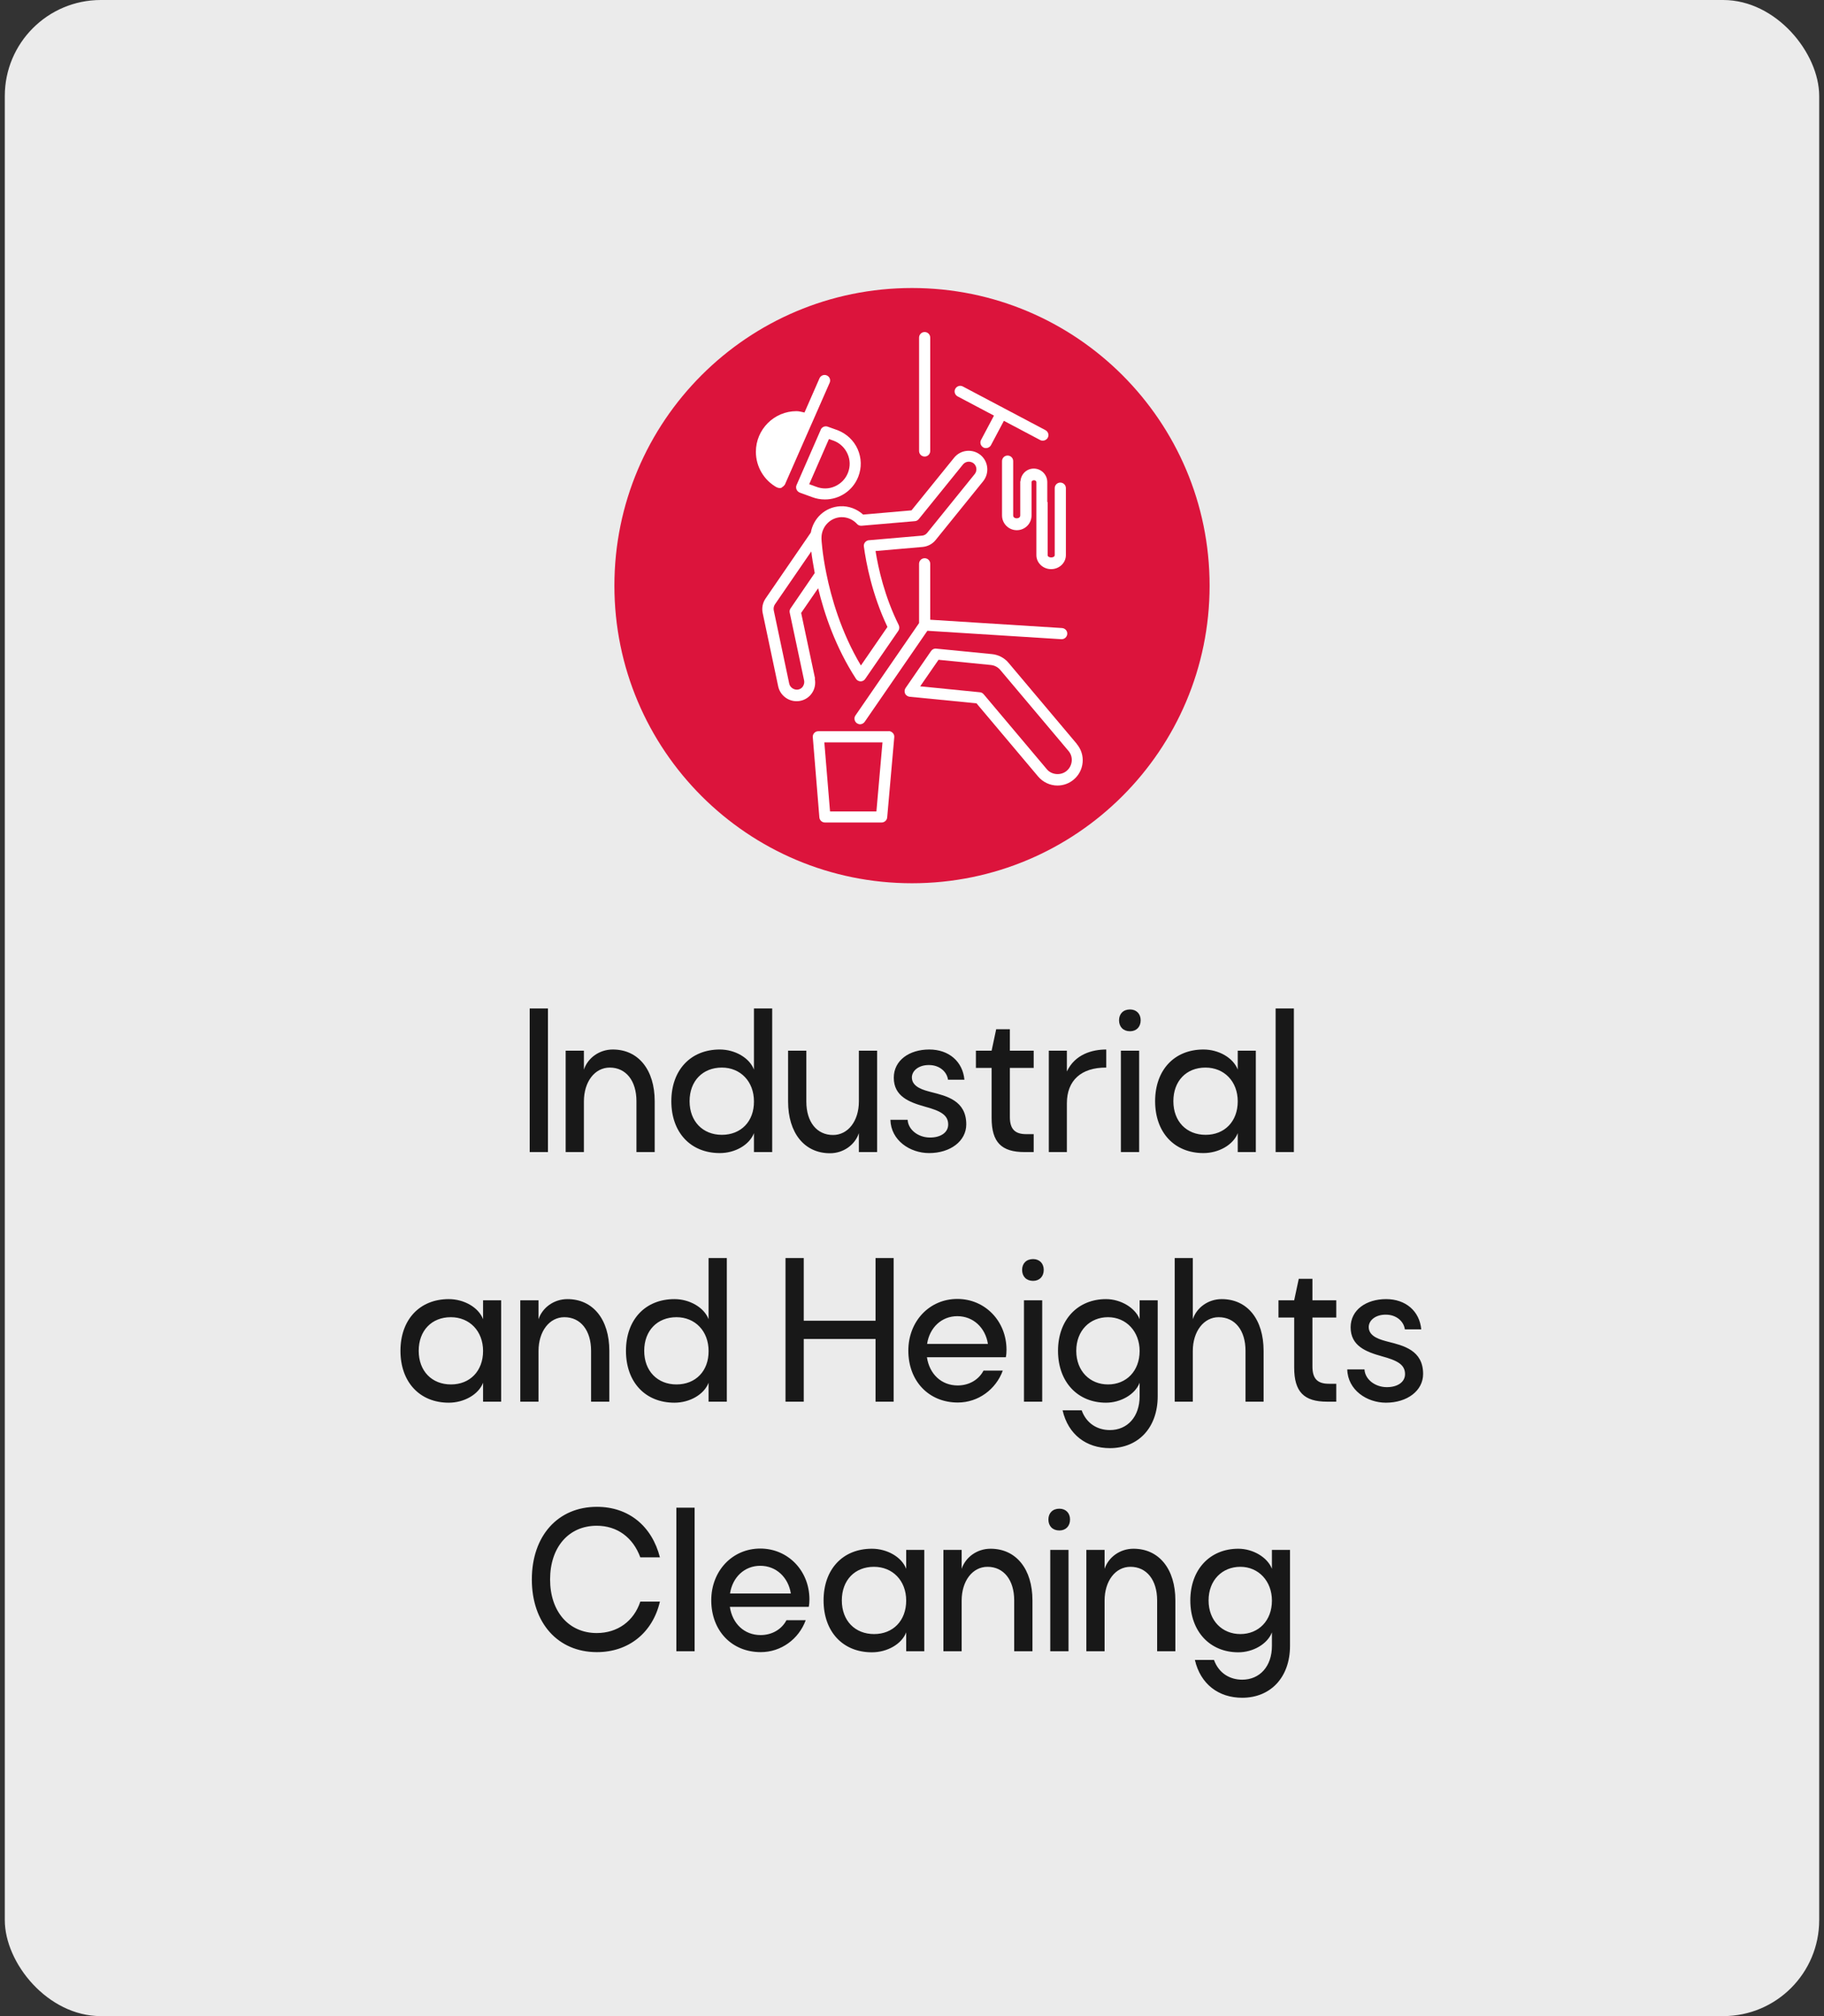 <svg width="190" height="210" viewBox="0 0 190 210" fill="none" xmlns="http://www.w3.org/2000/svg">
<rect x="0" y="0" width="190" height="210" fill="#333333" stroke="none"/>
<rect x="0.5" width="189" height="210" rx="10" fill="#EBEBEB"/>
<path d="M95 92C112.121 92 126 78.121 126 61C126 43.879 112.121 30 95 30C77.879 30 64 43.879 64 61C64 78.121 77.879 92 95 92Z" fill="#DC143C"/>
<path d="M96.899 64.539V58.727C96.899 58.404 96.641 58.145 96.318 58.145C95.995 58.145 95.736 58.404 95.736 58.727V64.901L89.11 74.524C88.929 74.782 88.994 75.144 89.265 75.338C89.368 75.402 89.485 75.441 89.588 75.441C89.769 75.441 89.95 75.35 90.066 75.195L96.602 65.702L110.552 66.58C110.552 66.58 110.578 66.58 110.591 66.58C110.888 66.58 111.146 66.347 111.172 66.037C111.198 65.715 110.952 65.443 110.629 65.418L96.899 64.552V64.539Z" fill="white"/>
<path d="M92.572 76.164H85.248C85.08 76.164 84.925 76.229 84.822 76.345C84.705 76.461 84.654 76.629 84.666 76.784L85.351 85.141C85.377 85.438 85.622 85.671 85.932 85.671H91.835C92.132 85.671 92.391 85.438 92.416 85.141L93.153 76.784C93.166 76.616 93.114 76.461 92.998 76.345C92.894 76.229 92.727 76.151 92.572 76.151V76.164ZM91.306 84.521H86.462L85.868 77.327H91.926L91.293 84.521H91.306Z" fill="white"/>
<path d="M96.318 47.554C96.641 47.554 96.899 47.295 96.899 46.972V35.167C96.899 34.844 96.641 34.585 96.318 34.585C95.995 34.585 95.737 34.844 95.737 35.167V46.972C95.737 47.295 95.995 47.554 96.318 47.554Z" fill="white"/>
<path d="M103.538 43.291L102.194 45.823C102.039 46.107 102.156 46.456 102.44 46.611C102.53 46.663 102.621 46.675 102.711 46.675C102.918 46.675 103.124 46.559 103.228 46.365L104.571 43.834L108.356 45.836C108.446 45.888 108.536 45.9 108.627 45.9C108.834 45.9 109.04 45.784 109.144 45.59C109.299 45.306 109.182 44.958 108.898 44.803L104.597 42.529L100.296 40.256C100.011 40.101 99.663 40.217 99.508 40.501C99.353 40.785 99.469 41.134 99.753 41.289L103.538 43.291Z" fill="white"/>
<path d="M80.921 50.757C81.011 50.809 81.102 50.834 81.205 50.834C81.27 50.834 81.334 50.834 81.399 50.809C81.438 50.809 81.438 50.757 81.476 50.744C81.567 50.692 81.644 50.628 81.709 50.537C81.709 50.525 81.748 50.512 81.748 50.499V50.473H81.76L84.331 44.622L84.68 43.834L86.423 39.868C86.552 39.571 86.423 39.235 86.126 39.106C85.842 38.977 85.493 39.106 85.364 39.403L83.801 42.968C83.53 42.917 83.259 42.826 82.975 42.826C80.637 42.826 78.738 44.725 78.738 47.063C78.738 48.613 79.59 50.047 80.947 50.783L80.921 50.757Z" fill="white"/>
<path d="M85.494 44.764L82.975 50.525C82.91 50.667 82.91 50.835 82.975 50.99C83.039 51.132 83.156 51.248 83.311 51.312L84.589 51.778C85.029 51.945 85.481 52.023 85.933 52.023C87.431 52.023 88.839 51.119 89.407 49.646C89.769 48.716 89.743 47.709 89.343 46.792C88.942 45.888 88.206 45.19 87.263 44.815L86.217 44.441C85.933 44.337 85.61 44.48 85.494 44.751V44.764ZM86.863 45.913C87.496 46.159 87.999 46.637 88.284 47.27C88.568 47.903 88.581 48.587 88.335 49.233C88.09 49.866 87.612 50.37 86.979 50.654C86.359 50.938 85.662 50.951 85.003 50.693L84.292 50.434L86.346 45.733L86.863 45.913Z" fill="white"/>
<path d="M84.899 70.662L83.453 63.842L85.222 61.271C85.868 63.958 87.043 67.432 89.162 70.7C89.265 70.868 89.446 70.959 89.64 70.972C89.833 70.972 90.014 70.881 90.118 70.726L93.579 65.702C93.695 65.534 93.708 65.301 93.618 65.107C92.145 62.15 91.487 59.192 91.203 57.396L96.111 56.97C96.641 56.918 97.131 56.66 97.454 56.26L102.414 50.124C103.086 49.285 102.957 48.057 102.13 47.386C101.29 46.714 100.063 46.843 99.392 47.67L94.948 53.16L89.911 53.599C89.252 53.005 88.387 52.682 87.508 52.733C85.958 52.824 84.731 53.96 84.46 55.472L79.745 62.343C79.448 62.782 79.332 63.325 79.448 63.855L81.063 71.501C81.257 72.392 82.058 73.038 82.975 73.038C83.117 73.038 83.246 73.025 83.375 72.999C83.879 72.896 84.318 72.599 84.602 72.16C84.886 71.721 84.977 71.204 84.873 70.687L84.899 70.662ZM87.586 53.87C87.586 53.87 87.663 53.87 87.702 53.87C88.296 53.87 88.865 54.128 89.278 54.58C89.394 54.709 89.562 54.774 89.756 54.761L95.31 54.283C95.465 54.27 95.607 54.193 95.71 54.064L100.309 48.38C100.58 48.044 101.071 47.993 101.42 48.264C101.755 48.535 101.807 49.039 101.536 49.375L96.576 55.51C96.434 55.678 96.24 55.782 96.033 55.794L90.505 56.272C90.35 56.285 90.208 56.363 90.105 56.492C90.001 56.621 89.963 56.776 89.988 56.931C90.221 58.636 90.841 61.943 92.442 65.301L89.678 69.318C87.612 65.857 86.578 62.227 86.075 59.721C85.648 57.629 85.571 56.208 85.571 56.143C85.571 56.027 85.571 55.911 85.584 55.782C85.7 54.735 86.552 53.922 87.599 53.87H87.586ZM83.646 71.488C83.53 71.669 83.349 71.785 83.142 71.824C82.755 71.902 82.303 71.63 82.213 71.217L80.598 63.57C80.559 63.364 80.598 63.144 80.714 62.963L84.512 57.435C84.512 57.435 84.512 57.525 84.525 57.551C84.55 57.797 84.589 58.068 84.641 58.365C84.641 58.404 84.641 58.429 84.654 58.455C84.706 58.791 84.77 59.166 84.847 59.566C84.847 59.605 84.847 59.644 84.873 59.682L82.355 63.364C82.264 63.493 82.225 63.661 82.264 63.816L83.763 70.881C83.801 71.088 83.763 71.294 83.646 71.475V71.488Z" fill="white"/>
<path d="M112.166 77.482L105.062 69.047C104.623 68.517 103.99 68.195 103.305 68.13L97.519 67.562C97.299 67.536 97.105 67.639 96.989 67.807L94.328 71.669C94.212 71.837 94.199 72.057 94.277 72.237C94.354 72.418 94.548 72.547 94.742 72.573L101.717 73.258L108.136 80.879C108.64 81.473 109.376 81.822 110.151 81.822C110.771 81.822 111.378 81.602 111.843 81.202C112.386 80.749 112.709 80.117 112.773 79.419C112.838 78.722 112.618 78.037 112.166 77.495V77.482ZM111.107 80.297C110.513 80.801 109.531 80.724 109.04 80.117L102.466 72.315C102.363 72.199 102.233 72.121 102.078 72.108L95.853 71.488L97.764 68.724L103.215 69.267C103.59 69.305 103.951 69.486 104.197 69.783L111.301 78.218C111.559 78.515 111.675 78.903 111.637 79.29C111.598 79.677 111.417 80.039 111.12 80.284L111.107 80.297Z" fill="white"/>
<path d="M109.092 52.294V50.215C109.092 49.44 108.459 48.807 107.684 48.807C106.948 48.807 106.367 49.375 106.302 50.098C106.302 50.124 106.276 50.137 106.276 50.163V53.689C106.276 54.09 105.54 54.09 105.54 53.689V48.032C105.54 47.709 105.282 47.45 104.959 47.45C104.636 47.45 104.378 47.709 104.378 48.032V53.689C104.378 54.529 105.062 55.226 105.915 55.226C106.767 55.226 107.452 54.542 107.452 53.689V50.227C107.452 49.956 107.956 49.956 107.956 50.227V57.822C107.956 58.623 108.64 59.282 109.493 59.282C110.345 59.282 111.03 58.623 111.03 57.822V50.847C111.03 50.525 110.771 50.266 110.448 50.266C110.126 50.266 109.867 50.525 109.867 50.847V57.822C109.867 58.145 109.131 58.145 109.131 57.822V52.307L109.092 52.294Z" fill="white"/>
<path d="M57.078 120H55.177V105.04H57.078V120ZM66.297 114.702C66.297 112.573 65.206 111.2 63.517 111.2C61.95 111.2 60.824 112.678 60.824 114.72V120H58.923V109.44H60.824V111.411C61.229 110.197 62.425 109.317 63.833 109.317C66.509 109.317 68.198 111.446 68.198 114.702V120H66.297V114.702ZM78.537 120V118.029C78.062 119.261 76.566 120.106 74.982 120.106C71.937 120.106 69.931 117.958 69.931 114.702C69.931 111.464 71.937 109.317 74.982 109.317C76.531 109.317 78.062 110.162 78.537 111.411V105.04H80.438V120H78.537ZM71.832 114.702C71.832 116.814 73.222 118.205 75.193 118.205C77.182 118.205 78.555 116.814 78.537 114.72C78.537 112.643 77.129 111.2 75.193 111.2C73.204 111.2 71.832 112.59 71.832 114.702ZM83.993 114.738C83.993 116.867 85.085 118.222 86.774 118.222C88.341 118.222 89.467 116.762 89.467 114.72V109.44H91.368V120H89.467V118.029C89.062 119.243 87.865 120.123 86.457 120.123C83.782 120.123 82.093 117.994 82.093 114.738V109.44H83.993V114.738ZM92.751 116.638H94.546C94.599 117.659 95.62 118.469 96.834 118.486C97.96 118.504 98.77 117.976 98.77 117.131C98.77 116.128 97.96 115.706 96.341 115.266C94.704 114.808 93.103 114.192 93.103 112.256C93.103 110.443 94.722 109.317 96.799 109.317C98.84 109.317 100.284 110.566 100.46 112.467H98.752C98.629 111.587 97.82 110.936 96.781 110.936C95.778 110.918 95.004 111.464 94.986 112.221C94.986 113.259 96.271 113.558 96.992 113.752C98.594 114.157 100.653 114.632 100.653 117.114C100.653 118.856 98.999 120.106 96.781 120.106C94.792 120.106 92.804 118.786 92.751 116.638ZM103.769 107.205H105.195V109.44H107.676V111.235H105.195V116.339C105.195 117.589 105.705 118.134 106.902 118.134H107.676V120H106.726C104.315 120 103.294 118.979 103.294 116.445V111.235H101.657V109.44H103.294L103.769 107.205ZM115.235 109.317V111.2C112.63 111.182 111.134 112.538 111.134 114.914V120H109.251V109.44H111.134V111.605C111.979 109.81 113.774 109.317 115.235 109.317ZM116.567 106.272C116.567 105.603 117.007 105.146 117.711 105.146C118.38 105.146 118.82 105.603 118.82 106.272C118.82 106.958 118.38 107.416 117.711 107.416C117.007 107.416 116.567 106.958 116.567 106.272ZM118.662 120H116.761V109.44H118.662V120ZM128.931 120V118.029C128.456 119.261 126.943 120.106 125.359 120.106C122.331 120.106 120.325 117.958 120.325 114.702C120.325 111.464 122.314 109.317 125.359 109.317C126.925 109.317 128.456 110.162 128.931 111.411V109.44H130.815V120H128.931ZM122.226 114.702C122.226 116.814 123.599 118.205 125.587 118.205C127.559 118.205 128.931 116.814 128.931 114.72C128.931 112.643 127.523 111.2 125.57 111.2C123.581 111.2 122.226 112.59 122.226 114.702ZM134.779 120H132.878V105.04H134.779V120ZM50.32 146V144.029C49.845 145.261 48.331 146.106 46.747 146.106C43.72 146.106 41.714 143.958 41.714 140.702C41.714 137.464 43.703 135.317 46.747 135.317C48.314 135.317 49.845 136.162 50.32 137.411V135.44H52.203V146H50.32ZM43.615 140.702C43.615 142.814 44.987 144.205 46.976 144.205C48.947 144.205 50.32 142.814 50.32 140.72C50.32 138.643 48.912 137.2 46.959 137.2C44.97 137.2 43.615 138.59 43.615 140.702ZM61.571 140.702C61.571 138.573 60.48 137.2 58.79 137.2C57.224 137.2 56.097 138.678 56.097 140.72V146H54.196V135.44H56.097V137.411C56.502 136.197 57.699 135.317 59.107 135.317C61.782 135.317 63.472 137.446 63.472 140.702V146H61.571V140.702ZM73.811 146V144.029C73.335 145.261 71.839 146.106 70.255 146.106C67.211 146.106 65.204 143.958 65.204 140.702C65.204 137.464 67.211 135.317 70.255 135.317C71.804 135.317 73.335 136.162 73.811 137.411V131.04H75.711V146H73.811ZM67.105 140.702C67.105 142.814 68.495 144.205 70.467 144.205C72.455 144.205 73.828 142.814 73.811 140.72C73.811 138.643 72.403 137.2 70.467 137.2C68.478 137.2 67.105 138.59 67.105 140.702ZM83.724 146H81.823V131.04H83.724V137.57H91.204V131.04H93.087V146H91.204V139.47H83.724V146ZM102.45 142.762H104.457C103.735 144.733 101.887 146.088 99.775 146.088C96.748 146.088 94.618 143.853 94.618 140.685C94.618 137.622 96.818 135.299 99.722 135.299C102.609 135.299 104.844 137.605 104.844 140.597C104.844 140.861 104.826 141.125 104.773 141.371H96.554C96.818 143.131 98.068 144.31 99.757 144.31C100.989 144.31 101.975 143.677 102.45 142.762ZM96.572 139.981H102.908C102.644 138.291 101.377 137.094 99.722 137.094C98.085 137.094 96.836 138.274 96.572 139.981ZM106.47 132.272C106.47 131.603 106.91 131.146 107.614 131.146C108.283 131.146 108.723 131.603 108.723 132.272C108.723 132.958 108.283 133.416 107.614 133.416C106.91 133.416 106.47 132.958 106.47 132.272ZM108.564 146H106.663V135.44H108.564V146ZM118.711 145.437V144.029C118.235 145.261 116.722 146.106 115.208 146.106C112.269 146.106 110.21 143.958 110.21 140.702C110.21 137.464 112.269 135.317 115.208 135.317C116.739 135.317 118.253 136.214 118.711 137.411V135.44H120.594V145.437C120.594 148.693 118.587 150.84 115.613 150.84C113.167 150.84 111.266 149.432 110.685 146.898H112.674C113.167 148.27 114.311 148.957 115.613 148.957C117.443 148.957 118.711 147.566 118.711 145.437ZM112.111 140.702C112.111 142.814 113.536 144.205 115.419 144.205C117.32 144.205 118.711 142.814 118.711 140.72C118.711 138.696 117.32 137.2 115.419 137.2C113.536 137.2 112.111 138.59 112.111 140.702ZM129.741 140.702C129.741 138.573 128.65 137.2 126.942 137.2C125.394 137.2 124.25 138.678 124.25 140.72V146H122.366V131.04H124.25V137.411C124.654 136.197 125.851 135.317 127.259 135.317C129.952 135.317 131.624 137.446 131.624 140.702V146H129.741V140.702ZM135.287 133.205H136.712V135.44H139.194V137.235H136.712V142.339C136.712 143.589 137.223 144.134 138.419 144.134H139.194V146H138.243C135.832 146 134.811 144.979 134.811 142.445V137.235H133.175V135.44H134.811L135.287 133.205ZM140.339 142.638H142.134C142.187 143.659 143.207 144.469 144.422 144.486C145.548 144.504 146.358 143.976 146.358 143.131C146.358 142.128 145.548 141.706 143.929 141.266C142.292 140.808 140.691 140.192 140.691 138.256C140.691 136.443 142.31 135.317 144.387 135.317C146.428 135.317 147.871 136.566 148.047 138.467H146.34C146.217 137.587 145.407 136.936 144.369 136.936C143.366 136.918 142.591 137.464 142.574 138.221C142.574 139.259 143.859 139.558 144.58 139.752C146.182 140.157 148.241 140.632 148.241 143.114C148.241 144.856 146.587 146.106 144.369 146.106C142.38 146.106 140.391 144.786 140.339 142.638ZM66.699 162.214C65.943 160.155 64.306 158.923 62.159 158.923C59.237 158.923 57.301 161.158 57.301 164.52C57.301 167.864 59.255 170.099 62.159 170.099C64.341 170.099 66.031 168.85 66.699 166.826H68.741C67.984 170.064 65.485 172.088 62.176 172.088C58.111 172.088 55.4 169.043 55.4 164.52C55.4 159.979 58.111 156.952 62.176 156.952C65.503 156.952 67.914 158.976 68.741 162.214H66.699ZM72.356 172H70.455V157.04H72.356V172ZM81.922 168.762H83.928C83.207 170.733 81.359 172.088 79.247 172.088C76.219 172.088 74.09 169.853 74.09 166.685C74.09 163.622 76.29 161.299 79.194 161.299C82.08 161.299 84.315 163.605 84.315 166.597C84.315 166.861 84.298 167.125 84.245 167.371H76.026C76.29 169.131 77.539 170.31 79.229 170.31C80.461 170.31 81.447 169.677 81.922 168.762ZM76.043 165.981H82.379C82.115 164.291 80.848 163.094 79.194 163.094C77.557 163.094 76.307 164.274 76.043 165.981ZM94.395 172V170.029C93.92 171.261 92.407 172.106 90.823 172.106C87.795 172.106 85.789 169.958 85.789 166.702C85.789 163.464 87.778 161.317 90.823 161.317C92.389 161.317 93.92 162.162 94.395 163.411V161.44H96.279V172H94.395ZM87.69 166.702C87.69 168.814 89.063 170.205 91.051 170.205C93.023 170.205 94.395 168.814 94.395 166.72C94.395 164.643 92.987 163.2 91.034 163.2C89.045 163.2 87.69 164.59 87.69 166.702ZM105.646 166.702C105.646 164.573 104.555 163.2 102.865 163.2C101.299 163.2 100.172 164.678 100.172 166.72V172H98.272V161.44H100.172V163.411C100.577 162.197 101.774 161.317 103.182 161.317C105.857 161.317 107.547 163.446 107.547 166.702V172H105.646V166.702ZM109.209 158.272C109.209 157.603 109.649 157.146 110.353 157.146C111.022 157.146 111.462 157.603 111.462 158.272C111.462 158.958 111.022 159.416 110.353 159.416C109.649 159.416 109.209 158.958 109.209 158.272ZM111.303 172H109.403V161.44H111.303V172ZM120.535 166.702C120.535 164.573 119.443 163.2 117.754 163.2C116.187 163.2 115.061 164.678 115.061 166.72V172H113.16V161.44H115.061V163.411C115.466 162.197 116.663 161.317 118.071 161.317C120.746 161.317 122.435 163.446 122.435 166.702V172H120.535V166.702ZM132.493 171.437V170.029C132.018 171.261 130.504 172.106 128.99 172.106C126.051 172.106 123.992 169.958 123.992 166.702C123.992 163.464 126.051 161.317 128.99 161.317C130.522 161.317 132.035 162.214 132.493 163.411V161.44H134.376V171.437C134.376 174.693 132.37 176.84 129.395 176.84C126.949 176.84 125.048 175.432 124.467 172.898H126.456C126.949 174.27 128.093 174.957 129.395 174.957C131.226 174.957 132.493 173.566 132.493 171.437ZM125.893 166.702C125.893 168.814 127.318 170.205 129.202 170.205C131.102 170.205 132.493 168.814 132.493 166.72C132.493 164.696 131.102 163.2 129.202 163.2C127.318 163.2 125.893 164.59 125.893 166.702Z" fill="#181818"/>
</svg>
